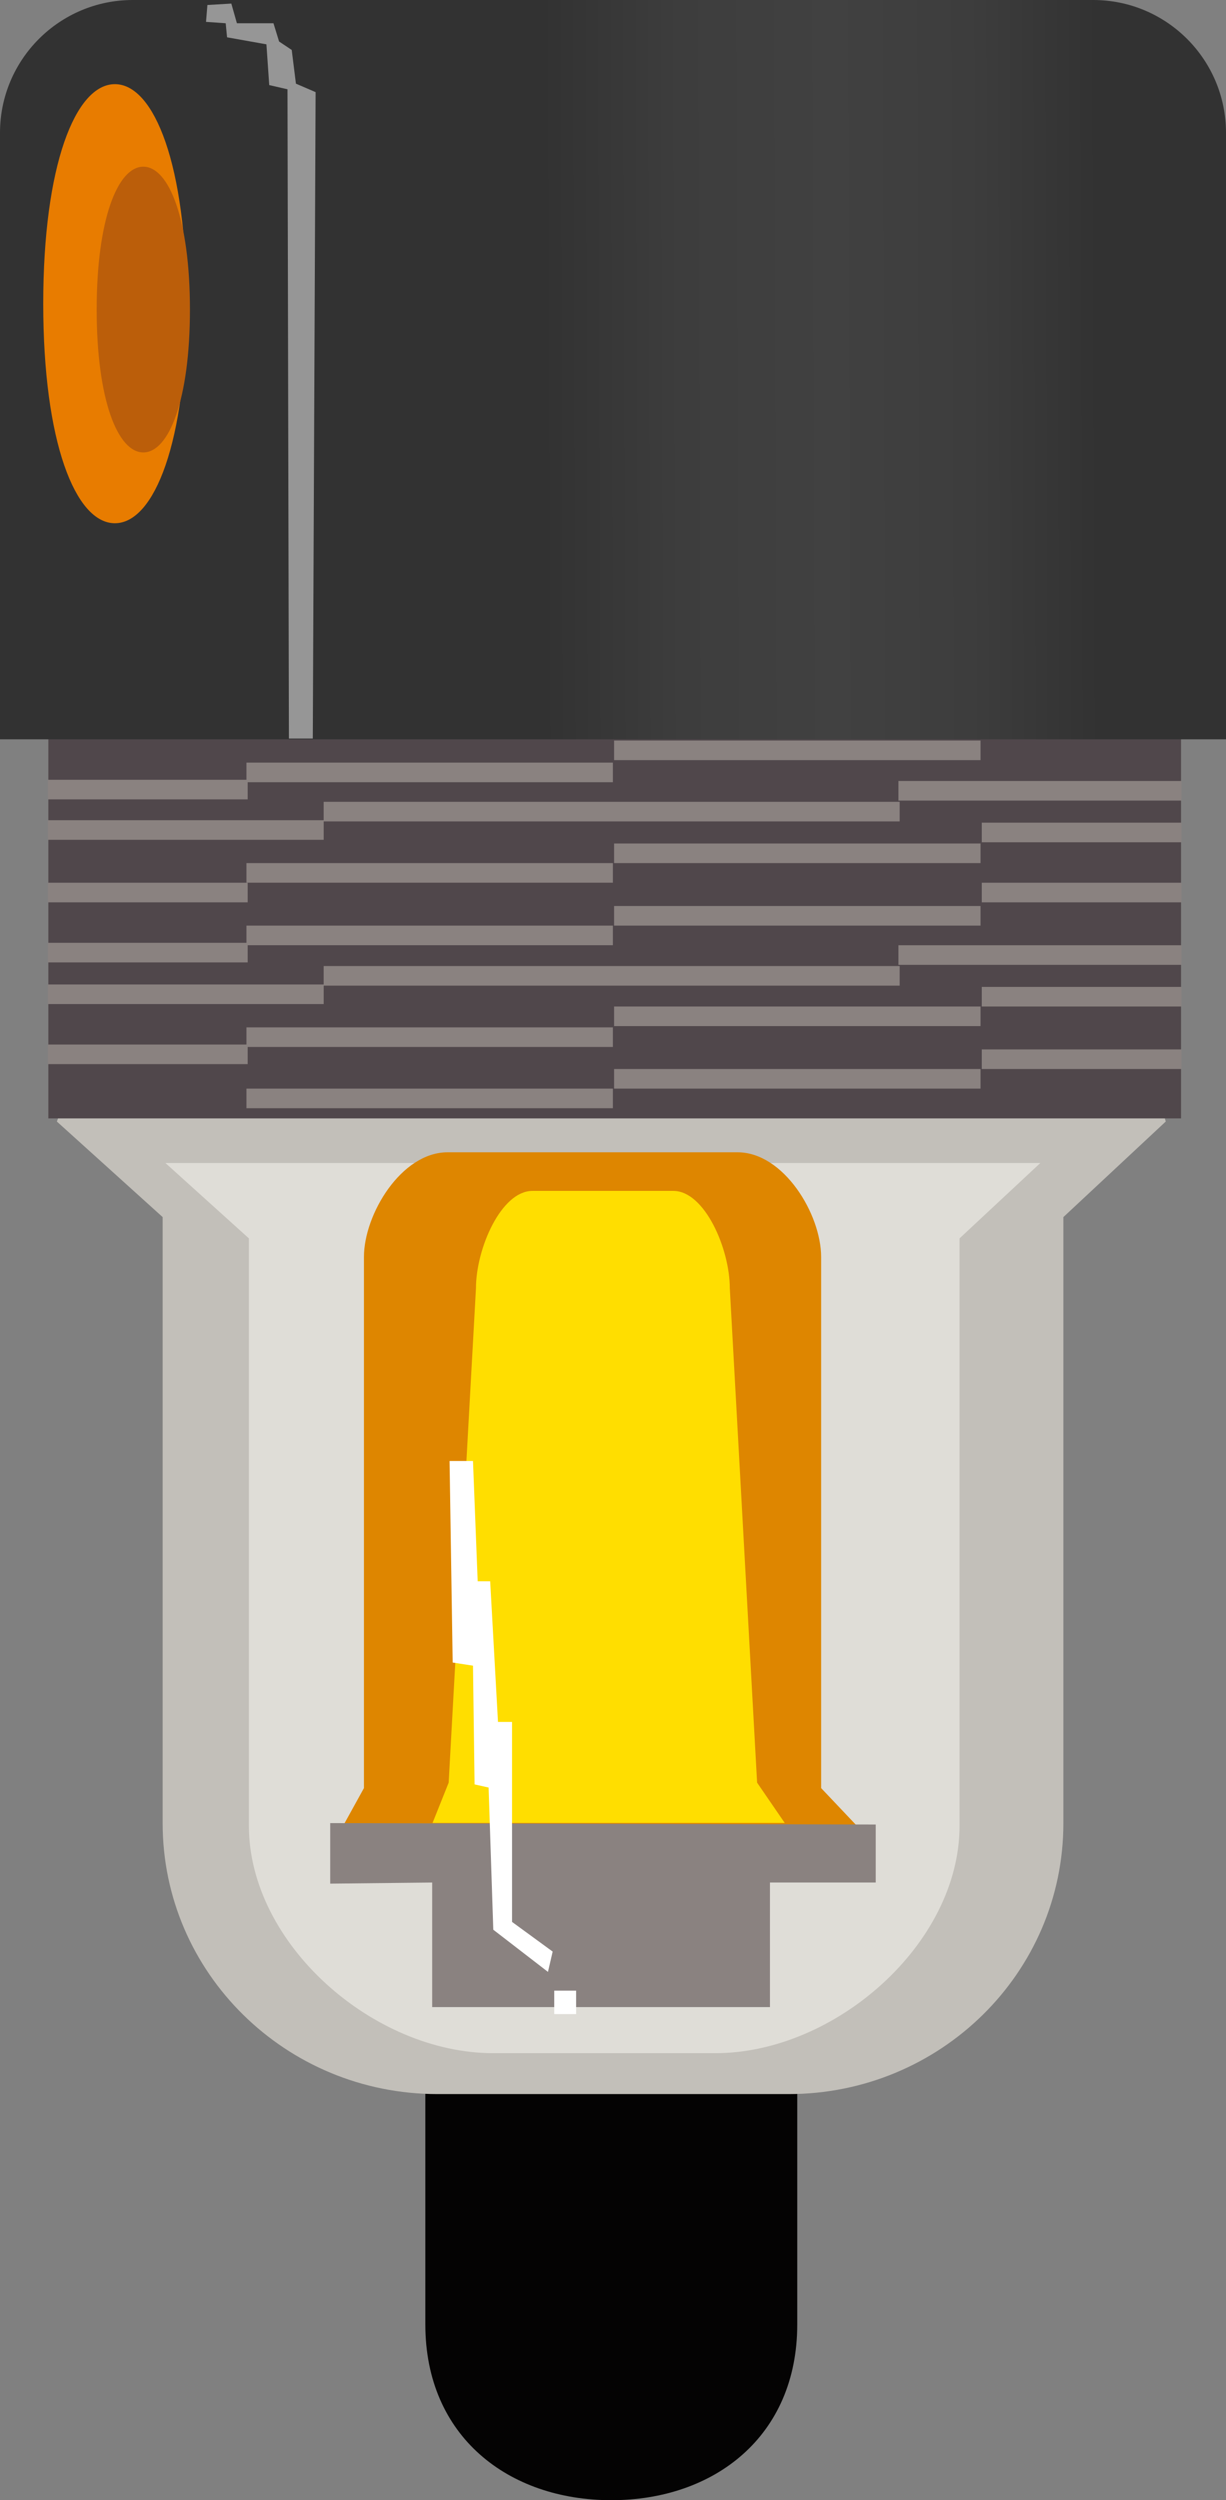 <?xml version="1.0" encoding="utf-8"?>
<!-- Generator: Adobe Illustrator 15.0.0, SVG Export Plug-In . SVG Version: 6.00 Build 0)  -->
<!DOCTYPE svg PUBLIC "-//W3C//DTD SVG 1.1 Tiny//EN" "http://www.w3.org/Graphics/SVG/1.1/DTD/svg11-tiny.dtd">
<svg version="1.1" baseProfile="tiny" id="_x31_8" xmlns="http://www.w3.org/2000/svg" xmlns:xlink="http://www.w3.org/1999/xlink"
	 x="0px" y="0px" width="44.917px" height="91.583px" viewBox="0 0 44.917 91.583" xml:space="preserve">
<rect x="0" y="0" width="44.917" height="91.583" fill="#808080" stroke="none"/>
<g>
	<path fill="#040303" d="M29.209,74.521v10.625c0,4.107-3.05,6.438-6.813,6.438l0,0c-3.763,0-6.813-2.33-6.813-6.438V74.521H29.209z
		"/>
	<path fill="#C2BFB9" d="M38.959,44.583v22.204c0,5.479-4.51,9.921-10.073,9.921H16.032c-5.563,0-10.073-4.442-10.073-9.921V44.583
		l-3.875-3.5l1.5-4.125l38.75,2.75l0.375,1.375L38.959,44.583z"/>
	<path fill="#DFDDD7" d="M38.114,42.602l-2.959,2.761v21.518c0,4.323-4.559,8.328-8.947,8.328h-8.141
		c-4.391,0-8.948-4.004-8.948-8.328V45.363l-3.058-2.761H38.114z"/>
	<path fill="#DE8600" d="M30.084,65.499V46.043c0-1.565-1.371-3.834-3.063-3.834H16.397c-1.692,0-3.063,2.269-3.063,3.834v19.456
		l-0.875,1.584h19.125L30.084,65.499z"/>
	<polygon fill="#8A8280" points="28.209,68.958 28.209,73.521 15.834,73.521 15.834,68.958 12.098,68.999 12.098,66.781 
		32.084,66.833 32.084,68.958 	"/>
	<rect x="1.771" y="25.566" fill="#50474B" width="41.499" height="15.402"/>
	<g>
		<rect x="1.756" y="28.564" fill="#8A8280" width="7.318" height="0.718"/>
		<rect x="1.756" y="34.536" fill="#8A8280" width="7.318" height="0.718"/>
		<rect x="1.756" y="38.262" fill="#8A8280" width="7.318" height="0.718"/>
		<rect x="1.756" y="32.335" fill="#8A8280" width="7.318" height="0.718"/>
		<rect x="35.969" y="30.135" fill="#8A8280" width="7.318" height="0.718"/>
		<rect x="35.969" y="32.335" fill="#8A8280" width="7.318" height="0.718"/>
		<rect x="35.969" y="36.151" fill="#8A8280" width="7.318" height="0.718"/>
		<rect x="35.969" y="38.441" fill="#8A8280" width="7.318" height="0.718"/>
		<rect x="1.756" y="30.045" fill="#8A8280" width="10.103" height="0.718"/>
		<rect x="32.916" y="28.608" fill="#8A8280" width="10.372" height="0.718"/>
		<rect x="32.916" y="34.625" fill="#8A8280" width="10.372" height="0.718"/>
		<rect x="9.029" y="27.935" fill="#8A8280" width="13.425" height="0.718"/>
		<rect x="22.499" y="27.126" fill="#8A8280" width="13.425" height="0.718"/>
		<rect x="22.499" y="30.898" fill="#8A8280" width="13.425" height="0.718"/>
		<rect x="22.499" y="33.188" fill="#8A8280" width="13.425" height="0.718"/>
		<rect x="22.499" y="36.869" fill="#8A8280" width="13.425" height="0.718"/>
		<rect x="22.499" y="39.159" fill="#8A8280" width="13.425" height="0.718"/>
		<rect x="11.858" y="29.371" fill="#8A8280" width="21.103" height="0.718"/>
		<rect x="11.858" y="35.387" fill="#8A8280" width="21.103" height="0.718"/>
		<rect x="9.029" y="31.616" fill="#8A8280" width="13.425" height="0.718"/>
		<rect x="9.029" y="33.906" fill="#8A8280" width="13.425" height="0.718"/>
		<rect x="9.029" y="37.633" fill="#8A8280" width="13.425" height="0.718"/>
		<rect x="9.029" y="39.877" fill="#8A8280" width="13.425" height="0.718"/>
		<rect x="1.756" y="36.062" fill="#8A8280" width="10.103" height="0.718"/>
	</g>
	<linearGradient id="SVGID_1_" gradientUnits="userSpaceOnUse" x1="10.962" y1="13.591" x2="45.713" y2="13.466">
		<stop  offset="0.253" style="stop-color:#323232"/>
		<stop  offset="0.257" style="stop-color:#323232"/>
		<stop  offset="0.402" style="stop-color:#3D3D3D"/>
		<stop  offset="0.562" style="stop-color:#414141"/>
		<stop  offset="0.707" style="stop-color:#3D3D3D"/>
		<stop  offset="0.843" style="stop-color:#323232"/>
	</linearGradient>
	<path fill="url(#SVGID_1_)" d="M44.917,27.082V4.868C44.917,2.179,42.738,0,40.049,0H4.867C2.179,0,0,2.179,0,4.868v22.214H44.917z
		"/>
	<path fill="#E87C00" d="M6.834,11.125c0,5.057-1.176,8.042-2.625,8.042s-2.625-2.984-2.625-8.042c0-5.058,1.176-8.042,2.625-8.042
		S6.834,6.068,6.834,11.125z"/>
	<path fill="#BB5E0A" d="M6.959,11.339c0,3.292-0.766,5.234-1.708,5.234c-0.943,0-1.709-1.942-1.709-5.234
		c0-3.292,0.766-5.233,1.709-5.233C6.193,6.106,6.959,8.048,6.959,11.339z"/>
	<path fill="#FFDE00" d="M27.738,65.3l-1-18.107c0-1.457-0.925-3.569-2.067-3.569h-5.166c-1.143,0-2.067,2.112-2.067,3.569
		l-1,18.107l-0.59,1.475H28.75L27.738,65.3z"/>
	<g>
		<polygon fill="#FFFFFF" points="17.329,53.517 16.471,53.517 16.585,60.9 17.329,61.015 17.387,65.364 17.901,65.479 
			18.073,70.687 20.076,72.232 20.248,71.488 18.76,70.401 18.76,63.075 18.245,63.075 17.959,57.924 17.501,57.924 		"/>
		<rect x="20.306" y="72.919" fill="#FFFFFF" width="0.801" height="0.858"/>
	</g>
	<polygon fill="#969696" points="7.599,0.183 7.548,0.801 8.269,0.852 8.319,1.367 9.761,1.624 9.864,3.117 10.533,3.271 
		10.585,27.053 11.46,27.053 11.563,3.375 10.842,3.065 10.688,1.83 10.225,1.521 10.019,0.852 8.68,0.852 8.475,0.131 	"/>
</g>
</svg>
